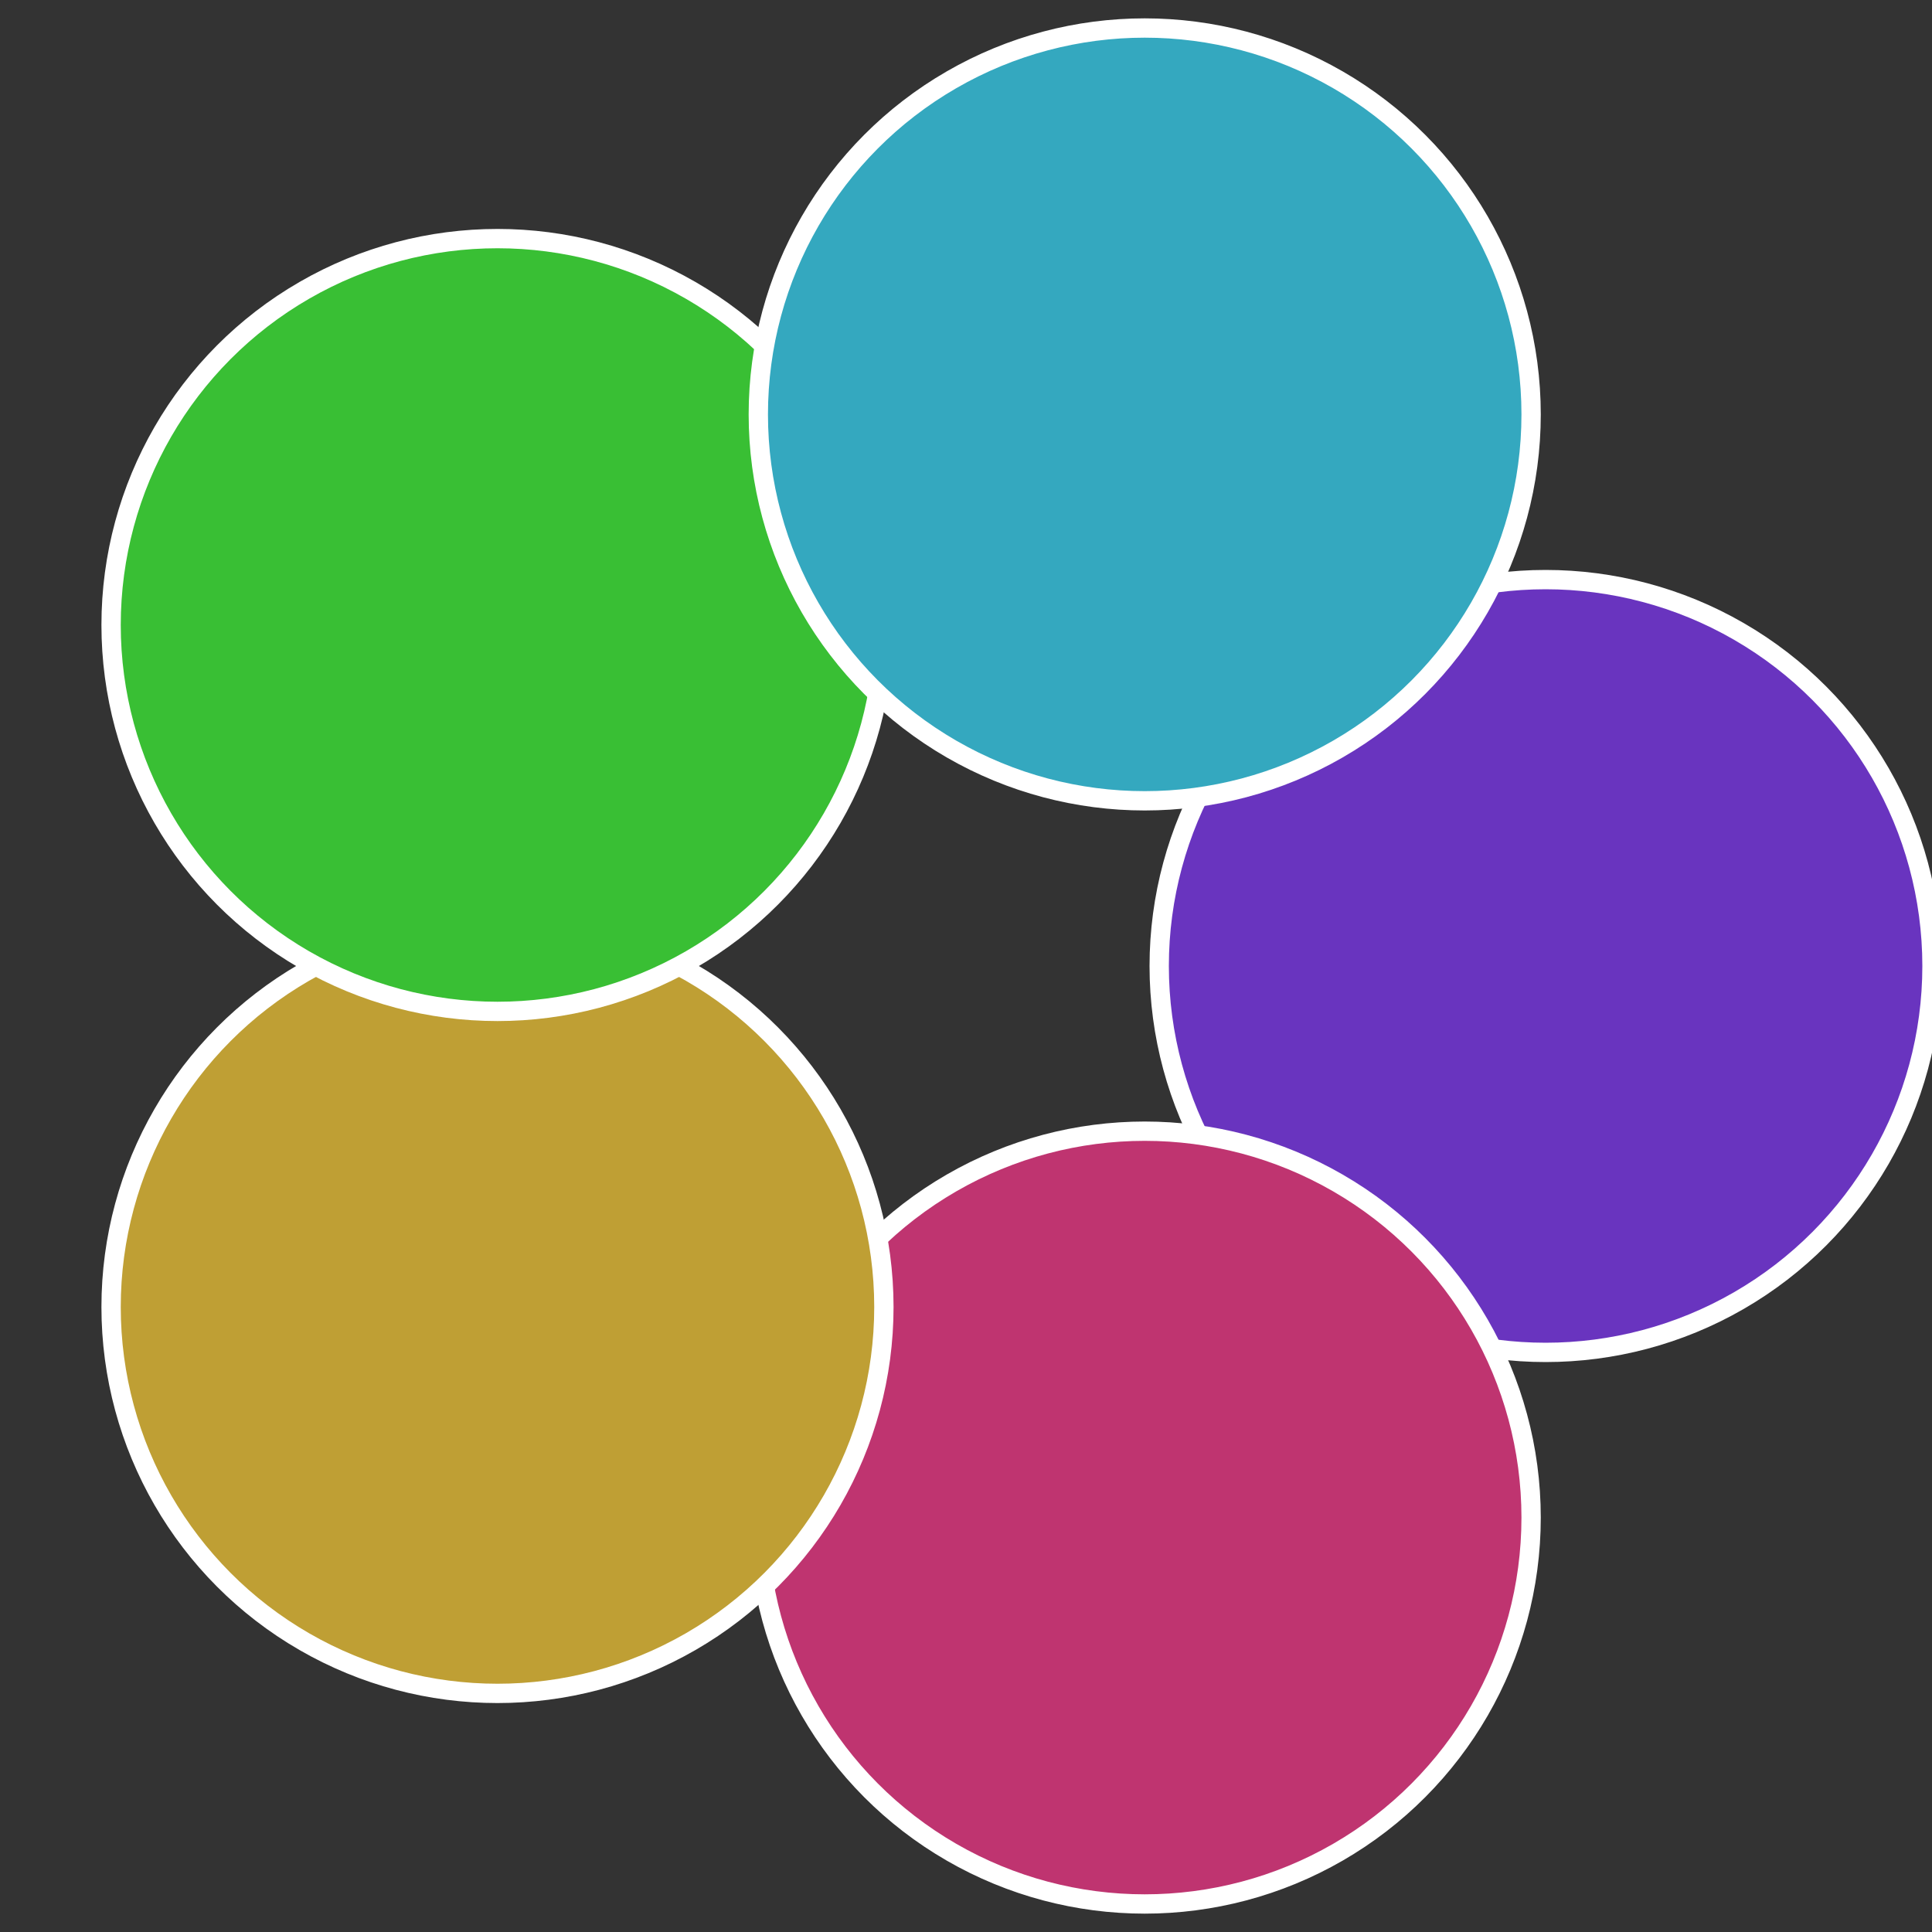 <?xml version="1.0" standalone="no"?>
<svg width="500" height="500" viewBox="-1 -1 2 2" xmlns="http://www.w3.org/2000/svg">
 
                <rect x="-1" y="-1" width="2" height="2" fill="#333333" stroke="none"/>
 
                <circle cx="0.6" cy="0" r="0.4" fill="#6934bf" stroke="#fff" stroke-width="1%" />
             
                <circle cx="0.185" cy="0.571" r="0.4" fill="#bf3470" stroke="#fff" stroke-width="1%" />
             
                <circle cx="-0.485" cy="0.353" r="0.4" fill="#bf9f34" stroke="#fff" stroke-width="1%" />
             
                <circle cx="-0.485" cy="-0.353" r="0.4" fill="#39bf34" stroke="#fff" stroke-width="1%" />
             
                <circle cx="0.185" cy="-0.571" r="0.4" fill="#34a8bf" stroke="#fff" stroke-width="1%" />
            </svg>
